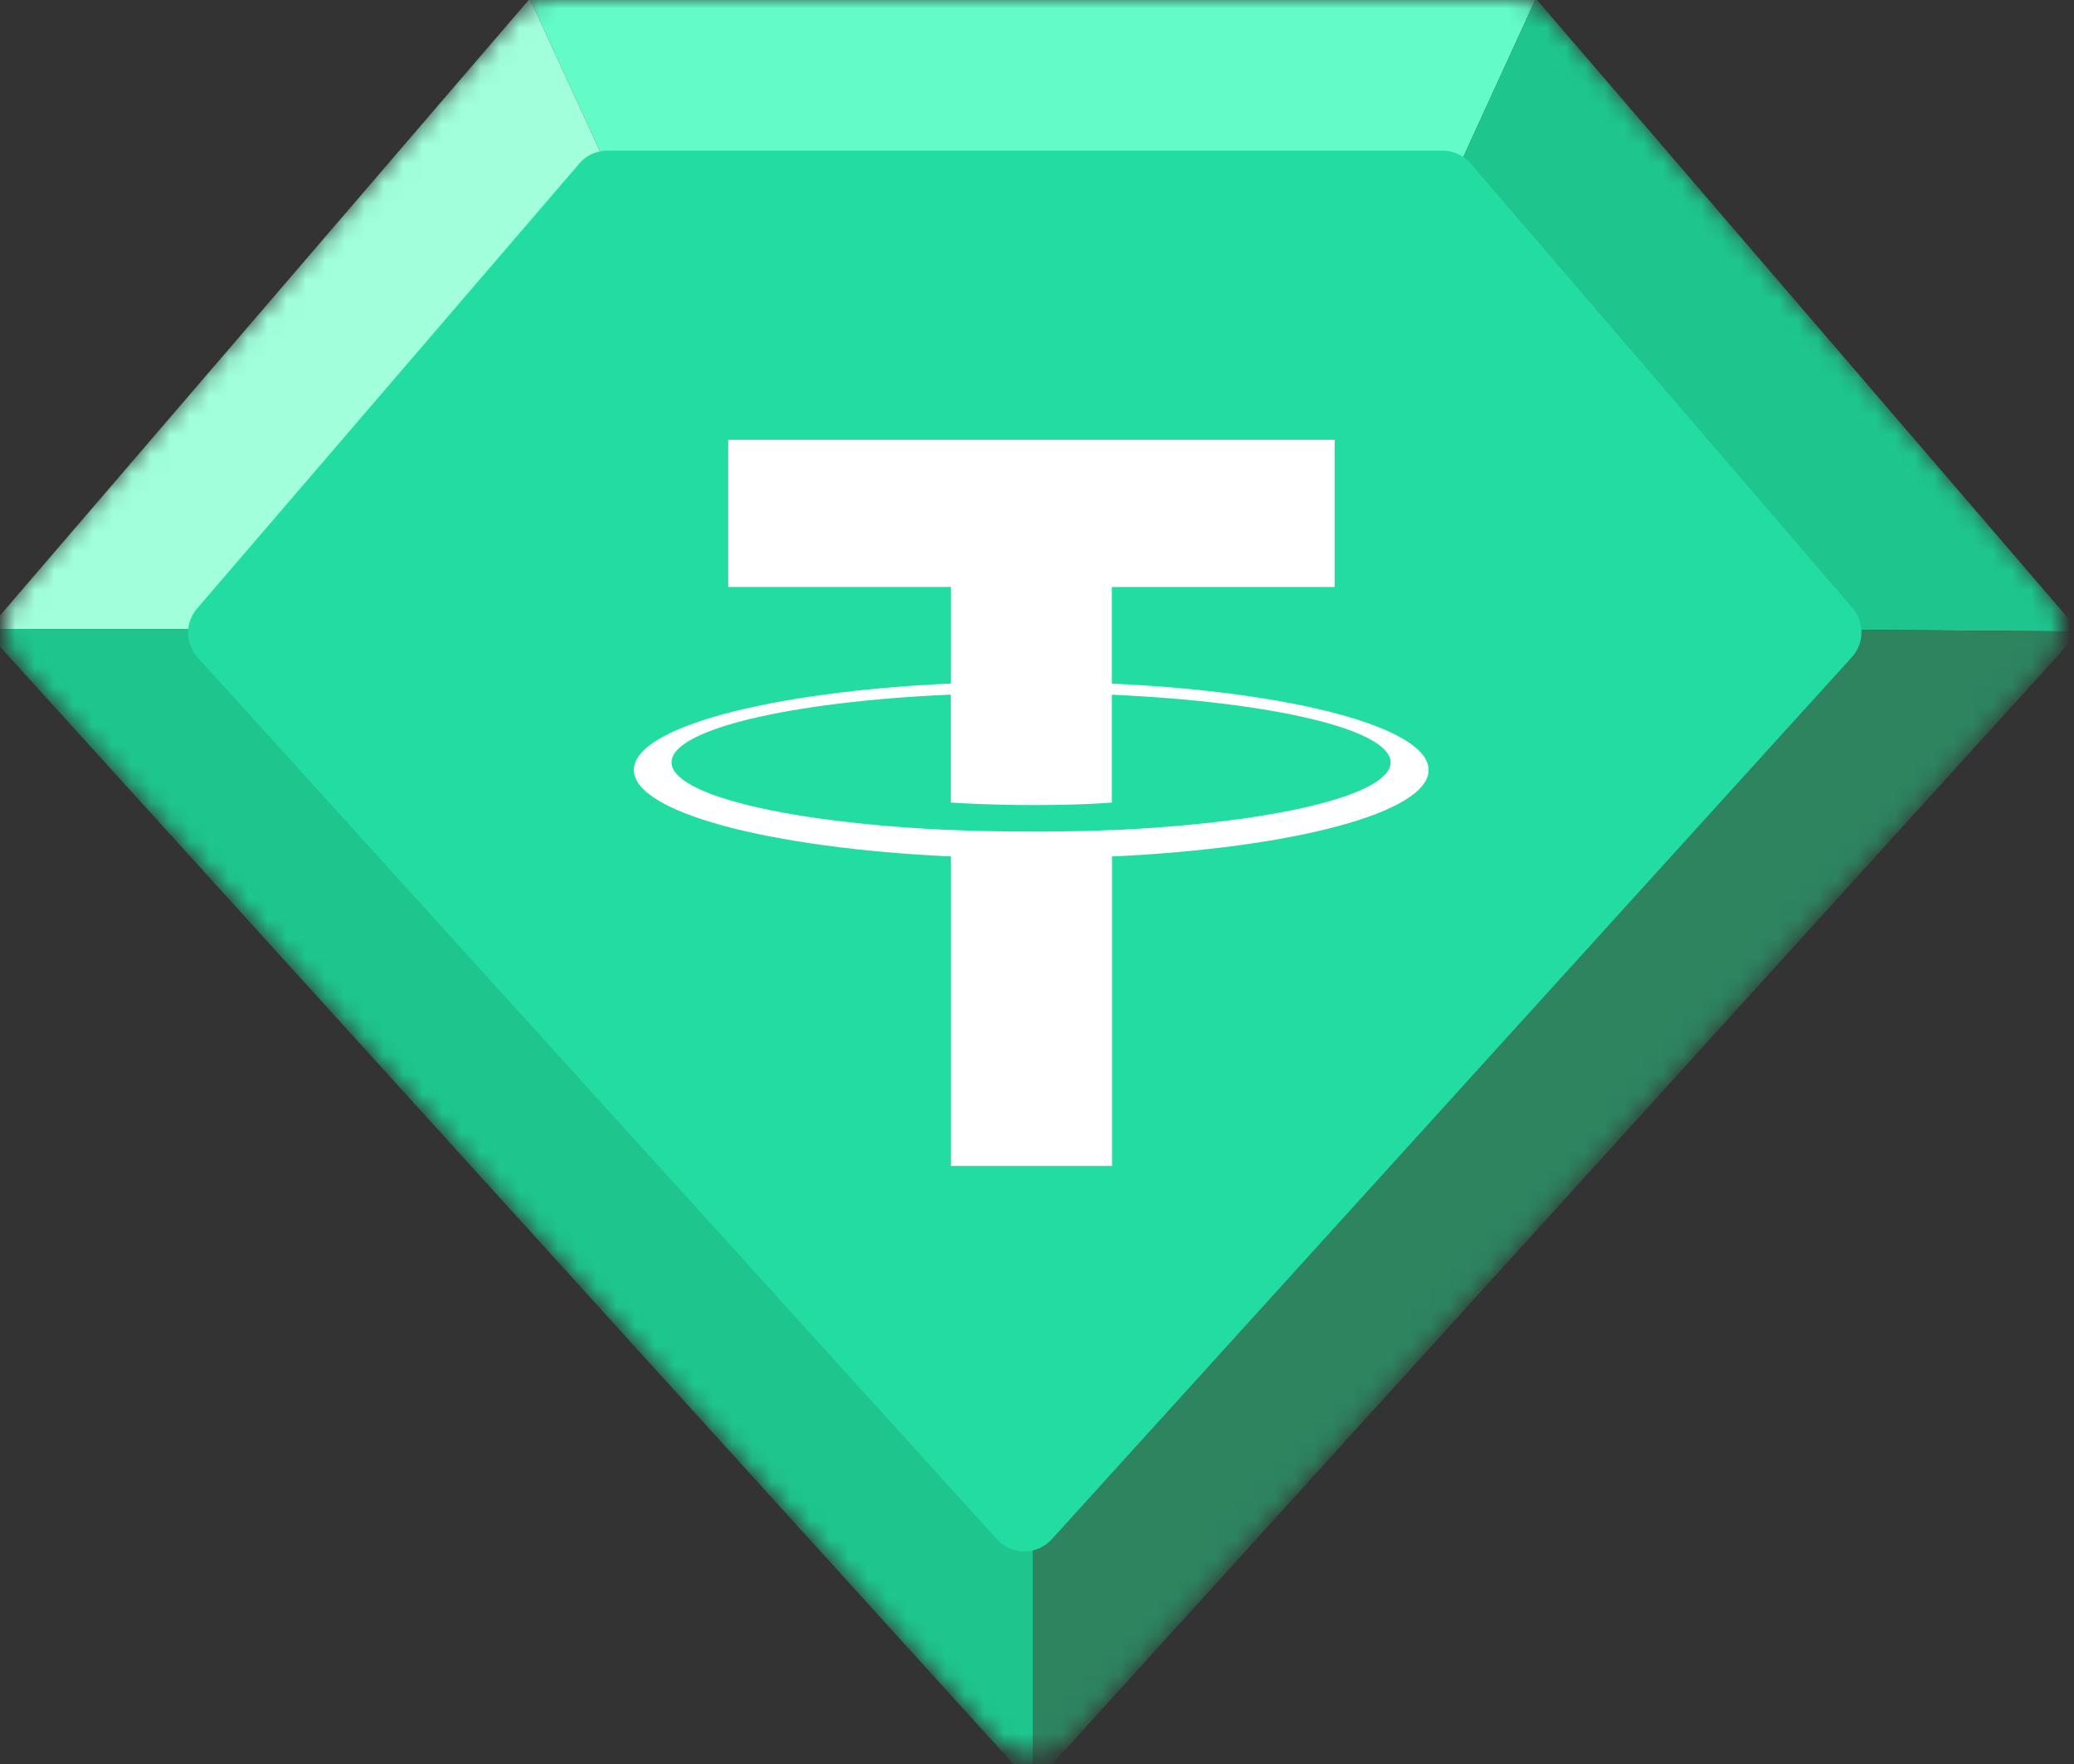 <svg width="107" height="91" id="e978t2ABcpT1" xmlns="http://www.w3.org/2000/svg" shape-rendering="geometricPrecision" text-rendering="geometricPrecision"><rect width="100%" height="100%" fill="#333333" stroke="none"/><style>@keyframes e978t2ABcpT11_to__to{0%,25%{transform:translate(37.654px,.805px)}50%{transform:translate(10.416px,31.675px)}85%,to{transform:translate(59.301px,88.787px)}}@keyframes e978t2ABcpT11_tr__tr{0%,25%{transform:rotate(0deg)}50%{transform:rotate(-31.024deg)}65%{transform:rotate(-68.266deg)}85%,to{transform:rotate(-70deg)}}@keyframes e978t2ABcpT11_c_o{0%,25%,85%,to{opacity:0}40%,70%{opacity:1}}@keyframes e978t2ABcpT19_to__to{0%,15%{transform:translate(.023px,.829px)}90%,to{transform:translate(81.128px,81.933px)}}@keyframes e978t2ABcpT19_c_o{0%,15%,90%,to{opacity:0}30%,70%{opacity:1}}@keyframes e978t2ABcpT24_tr__tr{0%,64%{transform:translate(37.599px,22.684px) rotate(0deg)}89%,to{transform:translate(37.599px,22.684px) rotate(170deg)}}@keyframes e978t2ABcpT24_ts__ts{0%,64%,89%,to{transform:scale(0,0)}75%{transform:scale(1,1)}}@keyframes e978t2ABcpT24_c_o{0%,64%,89%,to{opacity:0}74%,79%{opacity:1}}@keyframes e978t2ABcpT25_tr__tr{0%,75%{transform:translate(72.734px,39.985px) rotate(0deg)}to{transform:translate(72.734px,39.985px) rotate(170deg)}}@keyframes e978t2ABcpT25_ts__ts{0%,75%,to{transform:scale(0,0)}85%,90%{transform:scale(1,1)}}@keyframes e978t2ABcpT25_c_o{0%,75%,to{opacity:0}85%,90%{opacity:1}}@keyframes e978t2ABcpT26_to__to{0%,10%{transform:translate(29.341px,9.561px)}30%{transform:translate(9.985px,33.292px)}90%,to{transform:translate(53.842px,81.125px)}}@keyframes e978t2ABcpT26_tr__tr{0%,10%{transform:rotate(0deg)}90%,to{transform:rotate(360deg)}}@keyframes e978t2ABcpT26_ts__ts{0%,10%,90%,to{transform:scale(0,0)}30%,70%{transform:scale(1,1)}}@keyframes e978t2ABcpT26_c_o{0%,10%,90%,to{opacity:0}30%,70%{opacity:1}}</style><g id="e978t2ABcpT2" transform="translate(-.71 -.07)" mask="url(#e978t2ABcpT15)"><g id="e978t2ABcpT3"><path id="e978t2ABcpT4" d="M53.995 72.774v19.399L0 32.647l.115-.133h19.628l34.252 40.26z" fill="#1EC68E" stroke="none" stroke-width="1" stroke-miterlimit="1"/><path id="e978t2ABcpT5" d="m79.947 0-5.922 12.923h-40.04L28.044 0h51.903z" fill="#63FCC9" stroke="none" stroke-width="1" stroke-miterlimit="1"/><path id="e978t2ABcpT6" d="m108 32.647-17.25-.133-16.725-19.59L79.947 0 108 32.647z" fill="#1EC68E" stroke="none" stroke-width="1" stroke-miterlimit="1"/><path id="e978t2ABcpT7" d="M108 32.647 53.995 92.173v-19.4l36.755-40.26 17.25.134z" fill="#2D845F" stroke="none" stroke-width="1" stroke-miterlimit="1"/><path id="e978t2ABcpT8" d="m33.985 12.923-14.241 19.59H.115L28.045 0l5.94 12.923z" fill="#A1FFDB" stroke="none" stroke-width="1" stroke-miterlimit="1"/><path id="e978t2ABcpT9" d="M96.243 33.975 54.99 79.45a1.91 1.91 0 0 1-2.866 0L10.9 33.975a1.91 1.91 0 0 1 0-2.54L30.595 8.51a1.91 1.91 0 0 1 1.452-.668h43.087a1.91 1.91 0 0 1 1.452.668l19.695 22.924a1.91 1.91 0 0 1-.038 2.541z" fill="#22DCA2" stroke="none" stroke-width="1" stroke-miterlimit="1"/><g id="e978t2ABcpT10" mask="url(#e978t2ABcpT13)"><mask id="e978t2ABcpT13" mask-type="alpha"><path id="e978t2ABcpT14" d="M31.69 7.92a1.909 1.909 0 0 0-1.07.63L10.923 31.472a1.91 1.91 0 0 0 0 2.541l41.225 45.475a1.91 1.91 0 0 0 1.851.6v12.084L.005 32.647l.115-.133L28.049 0l3.64 7.92z" clip-rule="evenodd" fill="#A1FFDB" fill-rule="evenodd" stroke="none" stroke-width="1" stroke-miterlimit="1"/></mask></g></g><mask id="e978t2ABcpT15" mask-type="alpha"><path id="e978t2ABcpT16" d="m1.732 30.49 25.37-29.448A3 3 0 0 1 29.375 0h49.25a3 3 0 0 1 2.273 1.042l25.37 29.448a3 3 0 0 1-.051 3.975L56.222 89.552a3 3 0 0 1-4.444 0L1.784 34.464a3 3 0 0 1-.051-3.974z" fill="#C4C4C4" stroke="none" stroke-width="1" stroke-miterlimit="1"/></mask></g><path id="e978t2ABcpT17" d="M57.981 42.903c-.233.016-1.44.086-4.124.086-2.146 0-3.651-.059-4.184-.086v.006c-8.253-.361-14.41-1.784-14.41-3.493 0-1.703 6.162-3.131 14.41-3.492v5.567c.538.038 2.087.13 4.222.13 2.565 0 3.847-.108 4.086-.13V35.93c8.238.366 14.378 1.79 14.378 3.492 0 1.704-6.146 3.127-14.377 3.493v-.01zm0-7.55v-4.98h11.492v-7.595H38.188v7.594h11.492v4.98c-9.34.426-16.36 2.259-16.36 4.458 0 2.198 7.025 4.031 16.36 4.462v15.964h8.308V44.272c9.324-.426 16.333-2.258 16.333-4.457 0-2.194-7.01-4.032-16.333-4.457" transform="translate(-.618 -.094)" fill="#FFF" stroke="none" stroke-width="1" stroke-miterlimit="1"/><g id="e978t2ABcpT18" transform="translate(-.618 -.094)" mask="url(#e978t2ABcpT22)"><mask id="e978t2ABcpT22" mask-type="alpha"><path id="e978t2ABcpT23" d="M96.251 34.014 54.998 79.489a1.91 1.91 0 0 1-2.866 0L10.907 34.014a1.91 1.91 0 0 1 0-2.54L30.603 8.548a1.91 1.91 0 0 1 1.452-.668h43.087a1.91 1.91 0 0 1 1.452.668l19.695 22.924a1.91 1.91 0 0 1-.038 2.541z" fill="#22DCA2" stroke="none" stroke-width="1" stroke-miterlimit="1"/></mask></g></svg>